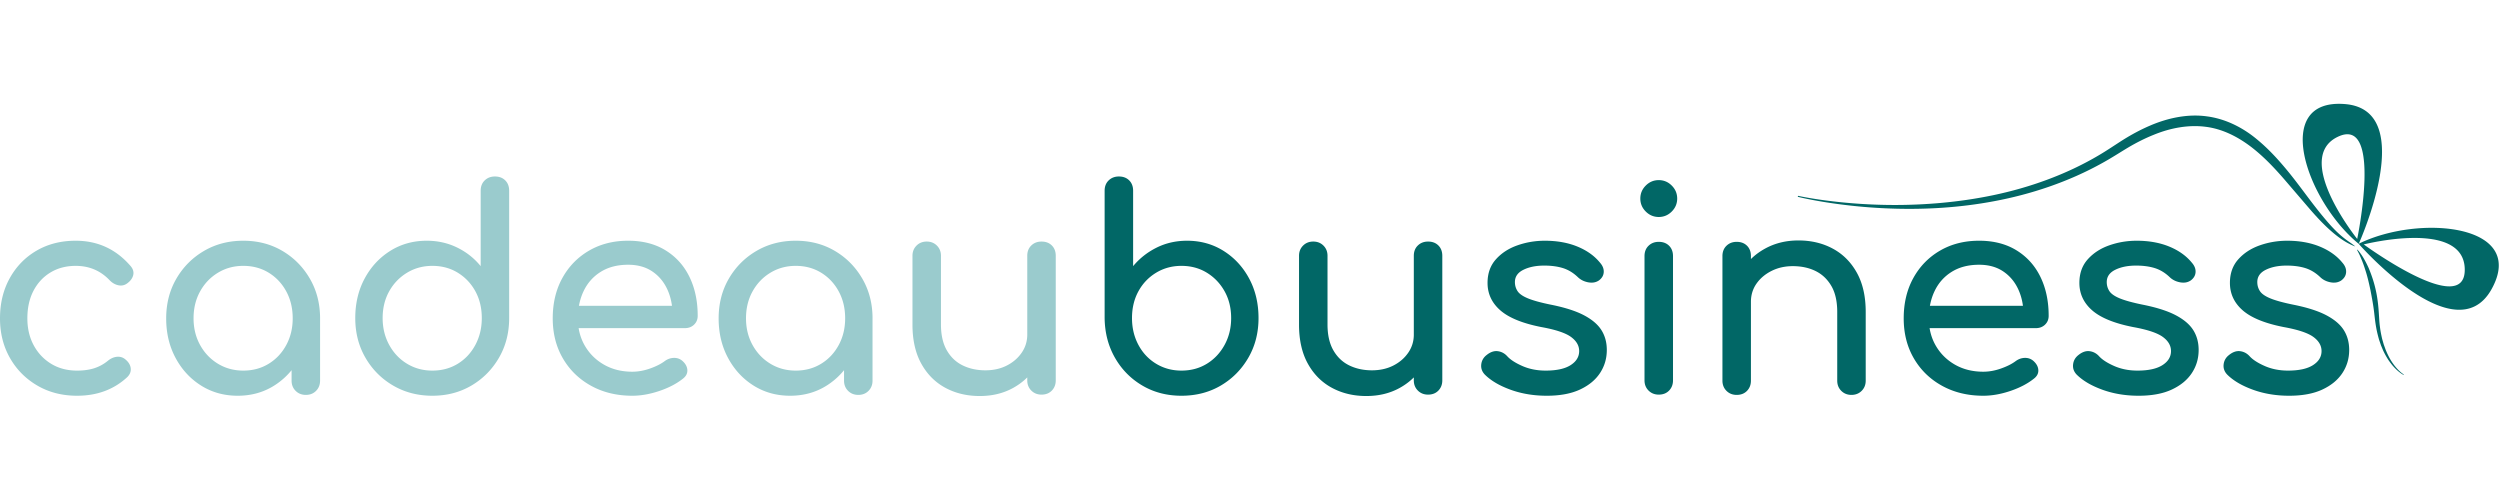 <svg xmlns="http://www.w3.org/2000/svg" xml:space="preserve" style="fill-rule:evenodd;clip-rule:evenodd;stroke-linejoin:round;stroke-miterlimit:2" viewBox="0 0 1042 209"><path d="M32.13 164.944c-6.209 0-11.739-1.417-16.589-4.249-4.851-2.833-8.653-6.675-11.408-11.525C1.378 144.319 0 138.829 0 132.698c0-6.287 1.358-11.874 4.074-16.764 2.717-4.889 6.442-8.711 11.176-11.466 4.734-2.755 10.167-4.133 16.298-4.133 4.578 0 8.769.873 12.572 2.619 3.803 1.747 7.218 4.366 10.244 7.858 1.087 1.242 1.475 2.522 1.164 3.842-.31 1.319-1.164 2.483-2.561 3.492-1.086.776-2.289 1.028-3.608.757-1.32-.272-2.523-.951-3.609-2.037-3.803-4.036-8.537-6.054-14.202-6.054-3.958 0-7.451.912-10.477 2.736-3.027 1.824-5.394 4.365-7.102 7.625-1.707 3.259-2.561 7.101-2.561 11.525 0 4.19.873 7.916 2.62 11.175 1.746 3.26 4.171 5.84 7.275 7.742 3.105 1.901 6.713 2.852 10.827 2.852 2.716 0 5.102-.33 7.159-.99a17.091 17.091 0 0 0 5.646-3.085c1.242-1.009 2.522-1.571 3.842-1.688 1.319-.116 2.483.252 3.492 1.106 1.319 1.087 2.057 2.309 2.212 3.667.155 1.358-.311 2.581-1.397 3.667-5.588 5.2-12.573 7.8-20.954 7.8ZM99.067 164.944c-5.666 0-10.743-1.41-15.232-4.228-4.489-2.819-8.04-6.661-10.652-11.525-2.612-4.865-3.918-10.351-3.918-16.461 0-6.186 1.416-11.716 4.249-16.588 2.833-4.873 6.67-8.725 11.511-11.558 4.842-2.833 10.298-4.249 16.37-4.249 6.07 0 11.507 1.416 16.31 4.249 4.803 2.833 8.621 6.694 11.454 11.583s4.249 10.4 4.249 16.531h-4.54c0 6.093-1.305 11.573-3.915 16.44-2.61 4.867-6.156 8.718-10.636 11.553-4.48 2.835-9.563 4.253-15.25 4.253Zm2.328-10.477c3.958 0 7.489-.951 10.593-2.852 3.105-1.902 5.549-4.506 7.334-7.814 1.785-3.307 2.678-7.015 2.678-11.123 0-4.178-.893-7.916-2.678-11.214s-4.229-5.898-7.331-7.8c-3.103-1.901-6.632-2.852-10.587-2.852-3.887 0-7.401.951-10.544 2.852-3.144 1.902-5.627 4.496-7.451 7.784-1.824 3.288-2.736 7.031-2.736 11.228 0 4.128.912 7.841 2.736 11.139 1.824 3.298 4.305 5.898 7.444 7.8 3.139 1.901 6.653 2.852 10.542 2.852Zm26.094 10.127c-1.719 0-3.142-.562-4.267-1.687-1.125-1.126-1.688-2.542-1.688-4.25v-17.811l2.212-12.339 9.662 4.191v25.959c0 1.708-.556 3.124-1.669 4.25-1.112 1.125-2.529 1.687-4.25 1.687ZM180.206 164.944c-6.054 0-11.506-1.417-16.356-4.249-4.851-2.833-8.692-6.694-11.525-11.583-2.833-4.89-4.249-10.4-4.249-16.531 0-6.131 1.3-11.622 3.9-16.472 2.6-4.851 6.15-8.692 10.651-11.525 4.502-2.833 9.585-4.249 15.25-4.249 4.579 0 8.809.951 12.689 2.852 3.881 1.902 7.14 4.482 9.779 7.742V79.497c0-1.785.563-3.22 1.688-4.307 1.125-1.086 2.542-1.63 4.249-1.63 1.785 0 3.221.544 4.307 1.63 1.087 1.087 1.63 2.522 1.63 4.307v53.084c0 6.131-1.416 11.641-4.249 16.531-2.833 4.889-6.655 8.75-11.467 11.583-4.811 2.832-10.244 4.249-16.297 4.249Zm0-10.477c3.958 0 7.489-.951 10.593-2.852 3.104-1.902 5.549-4.521 7.334-7.858 1.785-3.337 2.678-7.063 2.678-11.176 0-4.191-.893-7.916-2.678-11.175-1.785-3.26-4.23-5.84-7.334-7.742-3.104-1.901-6.635-2.852-10.593-2.852-3.881 0-7.393.951-10.536 2.852-3.143 1.902-5.626 4.482-7.45 7.742-1.824 3.259-2.736 6.984-2.736 11.175 0 4.113.912 7.839 2.736 11.176 1.824 3.337 4.307 5.956 7.45 7.858 3.143 1.901 6.655 2.852 10.536 2.852ZM263.557 164.944c-6.442 0-12.165-1.378-17.171-4.133s-8.925-6.558-11.758-11.408c-2.832-4.851-4.249-10.419-4.249-16.705 0-6.364 1.339-11.971 4.016-16.822 2.678-4.85 6.384-8.653 11.118-11.408 4.734-2.755 10.166-4.133 16.297-4.133 6.054 0 11.254 1.339 15.6 4.016 4.346 2.678 7.663 6.364 9.953 11.059 2.289 4.696 3.434 10.109 3.434 16.24 0 1.474-.504 2.697-1.513 3.667-1.009.97-2.29 1.455-3.842 1.455h-46.914v-9.313h46.565l-4.773 3.26c-.078-3.881-.854-7.354-2.328-10.419-1.475-3.066-3.57-5.491-6.287-7.276-2.716-1.785-6.014-2.677-9.895-2.677-4.423 0-8.207.97-11.35 2.91-3.143 1.94-5.529 4.598-7.159 7.974-1.63 3.376-2.445 7.198-2.445 11.467 0 4.268.97 8.071 2.911 11.408 1.94 3.337 4.617 5.976 8.032 7.916 3.415 1.94 7.334 2.91 11.758 2.91 2.405 0 4.869-.446 7.392-1.338 2.522-.893 4.559-1.921 6.111-3.085 1.164-.854 2.426-1.3 3.784-1.339 1.358-.039 2.541.369 3.55 1.222 1.32 1.164 2.018 2.445 2.096 3.842.077 1.397-.544 2.6-1.863 3.609-2.639 2.095-5.917 3.802-9.837 5.122-3.919 1.319-7.663 1.979-11.233 1.979ZM329.329 164.944c-5.665 0-10.742-1.41-15.231-4.228-4.49-2.819-8.04-6.661-10.652-11.525-2.612-4.865-3.918-10.351-3.918-16.461 0-6.186 1.416-11.716 4.249-16.588 2.833-4.873 6.67-8.725 11.511-11.558 4.841-2.833 10.298-4.249 16.37-4.249 6.07 0 11.507 1.416 16.31 4.249 4.803 2.833 8.621 6.694 11.454 11.583 2.832 4.889 4.249 10.4 4.249 16.531h-4.54c0 6.093-1.305 11.573-3.915 16.44-2.611 4.867-6.156 8.718-10.636 11.553-4.48 2.835-9.563 4.253-15.251 4.253Zm2.329-10.477c3.958 0 7.489-.951 10.593-2.852 3.104-1.902 5.549-4.506 7.334-7.814 1.785-3.307 2.677-7.015 2.677-11.123 0-4.178-.892-7.916-2.677-11.214-1.785-3.298-4.229-5.898-7.331-7.8-3.103-1.901-6.632-2.852-10.587-2.852-3.887 0-7.402.951-10.545 2.852-3.143 1.902-5.626 4.496-7.45 7.784-1.824 3.288-2.736 7.031-2.736 11.228 0 4.128.912 7.841 2.736 11.139 1.824 3.298 4.305 5.898 7.444 7.8 3.139 1.901 6.653 2.852 10.542 2.852Zm26.094 10.127c-1.719 0-3.142-.562-4.267-1.687-1.126-1.126-1.688-2.542-1.688-4.25v-17.811l2.212-12.339 9.662 4.191v25.959c0 1.708-.556 3.124-1.669 4.25-1.113 1.125-2.529 1.687-4.25 1.687ZM408.373 165.06c-5.355 0-10.147-1.145-14.377-3.434-4.229-2.289-7.567-5.646-10.011-10.07-2.445-4.423-3.667-9.856-3.667-16.297v-28.638c0-1.707.562-3.123 1.688-4.249 1.125-1.125 2.541-1.688 4.249-1.688 1.707 0 3.123.563 4.249 1.688 1.125 1.126 1.688 2.542 1.688 4.249v28.638c0 4.346.815 7.935 2.444 10.768 1.63 2.832 3.842 4.928 6.636 6.286 2.794 1.358 5.937 2.037 9.429 2.037 3.337 0 6.306-.659 8.906-1.979 2.6-1.319 4.676-3.104 6.228-5.355 1.552-2.25 2.328-4.773 2.328-7.566h7.334c0 4.811-1.184 9.157-3.551 13.038-2.367 3.88-5.587 6.946-9.662 9.196-4.074 2.251-8.711 3.376-13.911 3.376Zm25.727-.582c-1.707 0-3.124-.563-4.249-1.688-1.125-1.125-1.688-2.542-1.688-4.249v-51.92c0-1.785.563-3.22 1.688-4.307 1.125-1.086 2.542-1.63 4.249-1.63 1.785 0 3.221.544 4.307 1.63 1.087 1.087 1.63 2.522 1.63 4.307v51.92c0 1.707-.543 3.124-1.63 4.249-1.086 1.125-2.522 1.688-4.307 1.688Z" style="fill:#9acbcd;fill-rule:nonzero"/><path d="M492.422 164.944c-6.053 0-11.486-1.417-16.297-4.249-4.812-2.833-8.615-6.694-11.409-11.583-2.794-4.89-4.229-10.4-4.307-16.531V79.497c0-1.785.563-3.22 1.688-4.307 1.125-1.086 2.542-1.63 4.249-1.63 1.785 0 3.221.544 4.307 1.63 1.087 1.087 1.63 2.522 1.63 4.307v31.432c2.716-3.26 5.995-5.84 9.837-7.742 3.842-1.901 8.052-2.852 12.631-2.852 5.665 0 10.748 1.416 15.25 4.249 4.501 2.833 8.051 6.674 10.651 11.525 2.6 4.85 3.9 10.341 3.9 16.472 0 6.131-1.416 11.641-4.249 16.531-2.833 4.889-6.655 8.75-11.467 11.583-4.811 2.832-10.283 4.249-16.414 4.249Zm0-10.477c3.958 0 7.49-.951 10.594-2.852 3.104-1.902 5.568-4.521 7.392-7.858 1.824-3.337 2.736-7.063 2.736-11.176 0-4.191-.912-7.916-2.736-11.175-1.824-3.26-4.288-5.84-7.392-7.742-3.104-1.901-6.636-2.852-10.594-2.852-3.88 0-7.392.951-10.535 2.852-3.143 1.902-5.607 4.482-7.392 7.742-1.785 3.259-2.677 6.984-2.677 11.175 0 4.113.892 7.839 2.677 11.176 1.785 3.337 4.249 5.956 7.392 7.858 3.143 1.901 6.655 2.852 10.535 2.852ZM569.487 165.06c-5.355 0-10.147-1.145-14.377-3.434-4.229-2.289-7.567-5.646-10.011-10.07-2.445-4.423-3.667-9.856-3.667-16.297v-28.638c0-1.707.562-3.123 1.688-4.249 1.125-1.125 2.541-1.688 4.249-1.688 1.707 0 3.124.563 4.249 1.688 1.125 1.126 1.688 2.542 1.688 4.249v28.638c0 4.346.815 7.935 2.444 10.768 1.63 2.832 3.842 4.928 6.636 6.286 2.794 1.358 5.937 2.037 9.429 2.037 3.337 0 6.306-.659 8.906-1.979 2.6-1.319 4.676-3.104 6.228-5.355 1.552-2.25 2.328-4.773 2.328-7.566h7.334c0 4.811-1.183 9.157-3.55 13.038-2.368 3.88-5.588 6.946-9.663 9.196-4.074 2.251-8.711 3.376-13.911 3.376Zm25.727-.582c-1.707 0-3.124-.563-4.249-1.688-1.125-1.125-1.688-2.542-1.688-4.249v-51.92c0-1.785.563-3.22 1.688-4.307 1.125-1.086 2.542-1.63 4.249-1.63 1.785 0 3.221.544 4.307 1.63 1.087 1.087 1.63 2.522 1.63 4.307v51.92c0 1.707-.543 3.124-1.63 4.249-1.086 1.125-2.522 1.688-4.307 1.688ZM644.689 164.944c-5.432 0-10.457-.835-15.075-2.503-4.618-1.669-8.207-3.784-10.768-6.345-1.164-1.241-1.649-2.658-1.455-4.249.194-1.591.95-2.891 2.27-3.899 1.552-1.242 3.085-1.766 4.598-1.572 1.513.194 2.813.873 3.9 2.037 1.319 1.475 3.434 2.852 6.344 4.133 2.91 1.28 6.151 1.921 9.721 1.921 4.501 0 7.935-.738 10.302-2.212 2.367-1.475 3.589-3.376 3.667-5.704.078-2.329-1.028-4.346-3.318-6.054-2.289-1.707-6.461-3.104-12.514-4.191-7.838-1.552-13.523-3.88-17.054-6.984-3.532-3.105-5.297-6.907-5.297-11.409 0-3.958 1.164-7.237 3.492-9.836 2.328-2.6 5.316-4.541 8.964-5.821 3.648-1.281 7.45-1.921 11.408-1.921 5.122 0 9.663.815 13.621 2.445s7.101 3.88 9.429 6.752c1.086 1.241 1.591 2.541 1.513 3.899-.077 1.359-.737 2.503-1.979 3.435-1.241.853-2.716 1.125-4.423.814-1.708-.31-3.144-1.008-4.308-2.095-1.94-1.863-4.035-3.143-6.286-3.842-2.251-.698-4.85-1.047-7.8-1.047-3.414 0-6.305.582-8.672 1.746-2.367 1.164-3.551 2.871-3.551 5.122 0 1.397.369 2.658 1.106 3.783.737 1.126 2.193 2.135 4.366 3.027 2.173.893 5.355 1.766 9.545 2.619 5.821 1.165 10.419 2.639 13.795 4.424 3.376 1.785 5.801 3.861 7.276 6.228 1.474 2.367 2.212 5.103 2.212 8.207 0 3.57-.951 6.791-2.852 9.662-1.902 2.872-4.696 5.161-8.382 6.869-3.686 1.707-8.285 2.561-13.795 2.561ZM691.37 164.478c-1.707 0-3.123-.563-4.249-1.688-1.125-1.125-1.688-2.542-1.688-4.249v-51.803c0-1.785.563-3.221 1.688-4.307 1.126-1.087 2.542-1.63 4.249-1.63 1.785 0 3.221.543 4.308 1.63 1.086 1.086 1.629 2.522 1.629 4.307v51.803c0 1.707-.543 3.124-1.629 4.249-1.087 1.125-2.523 1.688-4.308 1.688Zm0-74.038c-2.095 0-3.899-.757-5.413-2.27-1.513-1.513-2.27-3.318-2.27-5.413 0-2.096.757-3.9 2.27-5.413 1.514-1.514 3.318-2.27 5.413-2.27 2.096 0 3.9.756 5.414 2.27 1.513 1.513 2.27 3.317 2.27 5.413 0 2.095-.757 3.9-2.27 5.413-1.514 1.513-3.318 2.27-5.414 2.27ZM771.695 164.594c-1.708 0-3.124-.562-4.249-1.687-1.126-1.126-1.688-2.542-1.688-4.25V130.02c0-4.424-.815-8.032-2.445-10.826-1.63-2.794-3.822-4.87-6.577-6.228-2.755-1.358-5.918-2.037-9.488-2.037-3.259 0-6.209.659-8.847 1.979-2.639 1.319-4.734 3.085-6.286 5.296-1.553 2.212-2.329 4.754-2.329 7.625h-7.334c0-4.889 1.184-9.254 3.551-13.096 2.367-3.842 5.607-6.888 9.72-9.138 4.114-2.251 8.731-3.376 13.853-3.376 5.355 0 10.148 1.144 14.377 3.434 4.23 2.289 7.567 5.646 10.012 10.069 2.444 4.424 3.667 9.857 3.667 16.298v28.637c0 1.708-.563 3.124-1.688 4.25-1.126 1.125-2.542 1.687-4.249 1.687Zm-47.846 0c-1.707 0-3.123-.562-4.249-1.687-1.125-1.126-1.688-2.542-1.688-4.25v-51.919c0-1.785.563-3.221 1.688-4.307 1.126-1.087 2.542-1.63 4.249-1.63 1.785 0 3.221.543 4.308 1.63 1.086 1.086 1.629 2.522 1.629 4.307v51.919c0 1.708-.543 3.124-1.629 4.25-1.087 1.125-2.523 1.687-4.308 1.687ZM826.641 164.944c-6.441 0-12.165-1.378-17.171-4.133-5.005-2.755-8.925-6.558-11.757-11.408-2.833-4.851-4.249-10.419-4.249-16.705 0-6.364 1.338-11.971 4.016-16.822 2.677-4.85 6.383-8.653 11.117-11.408 4.734-2.755 10.167-4.133 16.298-4.133 6.053 0 11.253 1.339 15.599 4.016 4.346 2.678 7.664 6.364 9.953 11.059 2.29 4.696 3.434 10.109 3.434 16.24 0 1.474-.504 2.697-1.513 3.667-1.009.97-2.289 1.455-3.842 1.455h-46.914v-9.313h46.565l-4.773 3.26c-.077-3.881-.853-7.354-2.328-10.419-1.474-3.066-3.57-5.491-6.286-7.276-2.716-1.785-6.015-2.677-9.895-2.677-4.424 0-8.207.97-11.35 2.91-3.143 1.94-5.53 4.598-7.16 7.974-1.629 3.376-2.444 7.198-2.444 11.467 0 4.268.97 8.071 2.91 11.408 1.94 3.337 4.618 5.976 8.032 7.916 3.415 1.94 7.334 2.91 11.758 2.91 2.406 0 4.87-.446 7.392-1.338 2.522-.893 4.56-1.921 6.112-3.085 1.164-.854 2.425-1.3 3.783-1.339 1.358-.039 2.542.369 3.551 1.222 1.319 1.164 2.018 2.445 2.095 3.842.078 1.397-.543 2.6-1.862 3.609-2.639 2.095-5.918 3.802-9.837 5.122-3.919 1.319-7.664 1.979-11.234 1.979ZM891.366 164.944c-5.433 0-10.458-.835-15.075-2.503-4.618-1.669-8.207-3.784-10.768-6.345-1.165-1.241-1.65-2.658-1.456-4.249.194-1.591.951-2.891 2.27-3.899 1.553-1.242 3.085-1.766 4.599-1.572 1.513.194 2.813.873 3.9 2.037 1.319 1.475 3.434 2.852 6.344 4.133 2.91 1.28 6.15 1.921 9.72 1.921 4.502 0 7.936-.738 10.303-2.212 2.367-1.475 3.589-3.376 3.667-5.704.077-2.329-1.028-4.346-3.318-6.054-2.289-1.707-6.461-3.104-12.514-4.191-7.839-1.552-13.523-3.88-17.055-6.984-3.531-3.105-5.296-6.907-5.296-11.409 0-3.958 1.164-7.237 3.492-9.836 2.328-2.6 5.316-4.541 8.964-5.821 3.647-1.281 7.45-1.921 11.408-1.921 5.122 0 9.662.815 13.62 2.445 3.958 1.63 7.101 3.88 9.43 6.752 1.086 1.241 1.591 2.541 1.513 3.899-.078 1.359-.737 2.503-1.979 3.435-1.242.853-2.716 1.125-4.424.814-1.707-.31-3.143-1.008-4.307-2.095-1.94-1.863-4.035-3.143-6.286-3.842-2.251-.698-4.851-1.047-7.8-1.047-3.414 0-6.305.582-8.672 1.746-2.367 1.164-3.551 2.871-3.551 5.122 0 1.397.369 2.658 1.106 3.783.737 1.126 2.192 2.135 4.365 3.027 2.173.893 5.355 1.766 9.546 2.619 5.821 1.165 10.419 2.639 13.795 4.424 3.376 1.785 5.801 3.861 7.276 6.228 1.474 2.367 2.212 5.103 2.212 8.207 0 3.57-.951 6.791-2.852 9.662-1.902 2.872-4.696 5.161-8.382 6.869-3.687 1.707-8.285 2.561-13.795 2.561ZM954.112 164.944c-5.432 0-10.458-.835-15.075-2.503-4.618-1.669-8.207-3.784-10.768-6.345-1.164-1.241-1.65-2.658-1.456-4.249.195-1.591.951-2.891 2.271-3.899 1.552-1.242 3.084-1.766 4.598-1.572 1.513.194 2.813.873 3.9 2.037 1.319 1.475 3.434 2.852 6.344 4.133 2.91 1.28 6.15 1.921 9.72 1.921 4.502 0 7.936-.738 10.303-2.212 2.367-1.475 3.589-3.376 3.667-5.704.077-2.329-1.028-4.346-3.318-6.054-2.289-1.707-6.461-3.104-12.514-4.191-7.839-1.552-13.523-3.88-17.055-6.984-3.531-3.105-5.296-6.907-5.296-11.409 0-3.958 1.164-7.237 3.492-9.836 2.328-2.6 5.316-4.541 8.964-5.821 3.647-1.281 7.45-1.921 11.408-1.921 5.122 0 9.662.815 13.62 2.445 3.958 1.63 7.102 3.88 9.43 6.752 1.086 1.241 1.591 2.541 1.513 3.899-.077 1.359-.737 2.503-1.979 3.435-1.242.853-2.716 1.125-4.424.814-1.707-.31-3.143-1.008-4.307-2.095-1.94-1.863-4.035-3.143-6.286-3.842-2.251-.698-4.851-1.047-7.8-1.047-3.414 0-6.305.582-8.672 1.746-2.367 1.164-3.551 2.871-3.551 5.122 0 1.397.369 2.658 1.106 3.783.737 1.126 2.192 2.135 4.365 3.027 2.174.893 5.355 1.766 9.546 2.619 5.821 1.165 10.419 2.639 13.795 4.424 3.376 1.785 5.801 3.861 7.276 6.228 1.474 2.367 2.212 5.103 2.212 8.207 0 3.57-.951 6.791-2.852 9.662-1.902 2.872-4.696 5.161-8.382 6.869-3.686 1.707-8.285 2.561-13.795 2.561ZM1001.81 156.272s-.825-.4-2.038-1.404c-.612-.492-1.303-1.157-2.05-1.964-.744-.81-1.497-1.796-2.269-2.913a33.42 33.42 0 0 1-2.128-3.824l-.924-2.209c-.264-.772-.533-1.562-.809-2.365-.458-1.633-.899-3.331-1.199-5.085-.328-1.739-.53-3.576-.74-5.323-.362-3.504-1.016-6.959-1.633-10.184-.672-3.214-1.384-6.203-2.233-8.694-.769-2.523-1.641-4.543-2.267-5.956-.321-.703-.61-1.235-.803-1.604l-.233-.409a1.21 1.21 0 0 1-.054-.088s-.034-.033.02.004c-.002.04.169-.025.146-.095-.002-.038-.01-.044-.01-.044l-.006-.006-.18.11-.006-.013s-.01-.01-.012-.051c-.025-.071.145-.138.143-.102.048.016.03.018.055.033.022.023.054.056.099.098.077.083.185.204.329.362.283.318.657.813 1.111 1.462.924 1.286 2.032 3.264 3.15 5.736 1.044 2.5 2.122 5.492 2.866 8.8.781 3.299 1.182 6.898 1.394 10.487.127 1.793.187 3.515.433 5.23.204 1.714.549 3.374.911 4.976.227.788.45 1.564.666 2.322.268.744.532 1.47.784 2.176a35.018 35.018 0 0 0 1.82 3.83c.672 1.129 1.34 2.136 2.01 2.973.67.834 1.302 1.527 1.868 2.049 1.124 1.063 1.891 1.5 1.891 1.5l-.102.185ZM974.385 57.02c18.86-9.029 8.097 42.568 8.097 42.568s-26.956-33.54-8.097-42.568Zm3.035-13.639c-30.958-2.542-16.073 40.461 5.694 58.256 0 0 25.266-55.712-5.694-58.256Z" style="fill:#016766;fill-rule:nonzero"/><path d="M1027.31 112.149c.402 20.906-42.096-10.27-42.096-10.27s41.695-10.635 42.096 10.27Zm11.155 8.415c15.143-27.123-30.163-31.394-55.379-18.958 0 0 40.234 46.08 55.379 18.958ZM749.414 81.616s3.953.905 10.983 1.86a222.124 222.124 0 0 0 29.279 1.961c12.13 0 26.32-.992 41.126-4.087 14.779-3.09 30.168-8.449 43.969-16.629 3.453-2.016 6.736-4.29 10.216-6.488 3.533-2.201 7.146-4.153 10.941-5.79 7.517-3.272 15.927-5.074 23.985-3.932 8.073 1.076 15.193 4.922 20.708 9.509 5.583 4.583 9.989 9.684 13.857 14.442 3.836 4.797 7.081 9.341 10.108 13.229 3.019 3.89 5.746 7.184 8.191 9.709 2.436 2.536 4.628 4.221 6.172 5.291a38.89 38.89 0 0 1 2.709 1.997l-.418-.113s-.964-.355-2.669-1.262c-1.702-.907-4.076-2.491-6.789-4.862-2.729-2.353-5.769-5.496-9.02-9.262-3.219-3.753-6.851-7.988-10.81-12.607-3.963-4.548-8.423-9.337-13.792-13.439-5.357-4.057-11.711-7.408-18.828-8.292-7.09-.926-14.67.434-21.821 3.397-3.582 1.442-7.121 3.247-10.501 5.244-3.408 2.043-6.87 4.305-10.481 6.292-14.38 8.063-30.17 13.226-45.232 16.045-15.082 2.867-29.435 3.487-41.644 3.138a223.475 223.475 0 0 1-29.363-2.771c-7.027-1.149-10.975-2.168-10.975-2.168l.099-.412Z" style="fill:#016766;fill-rule:nonzero"/></svg>